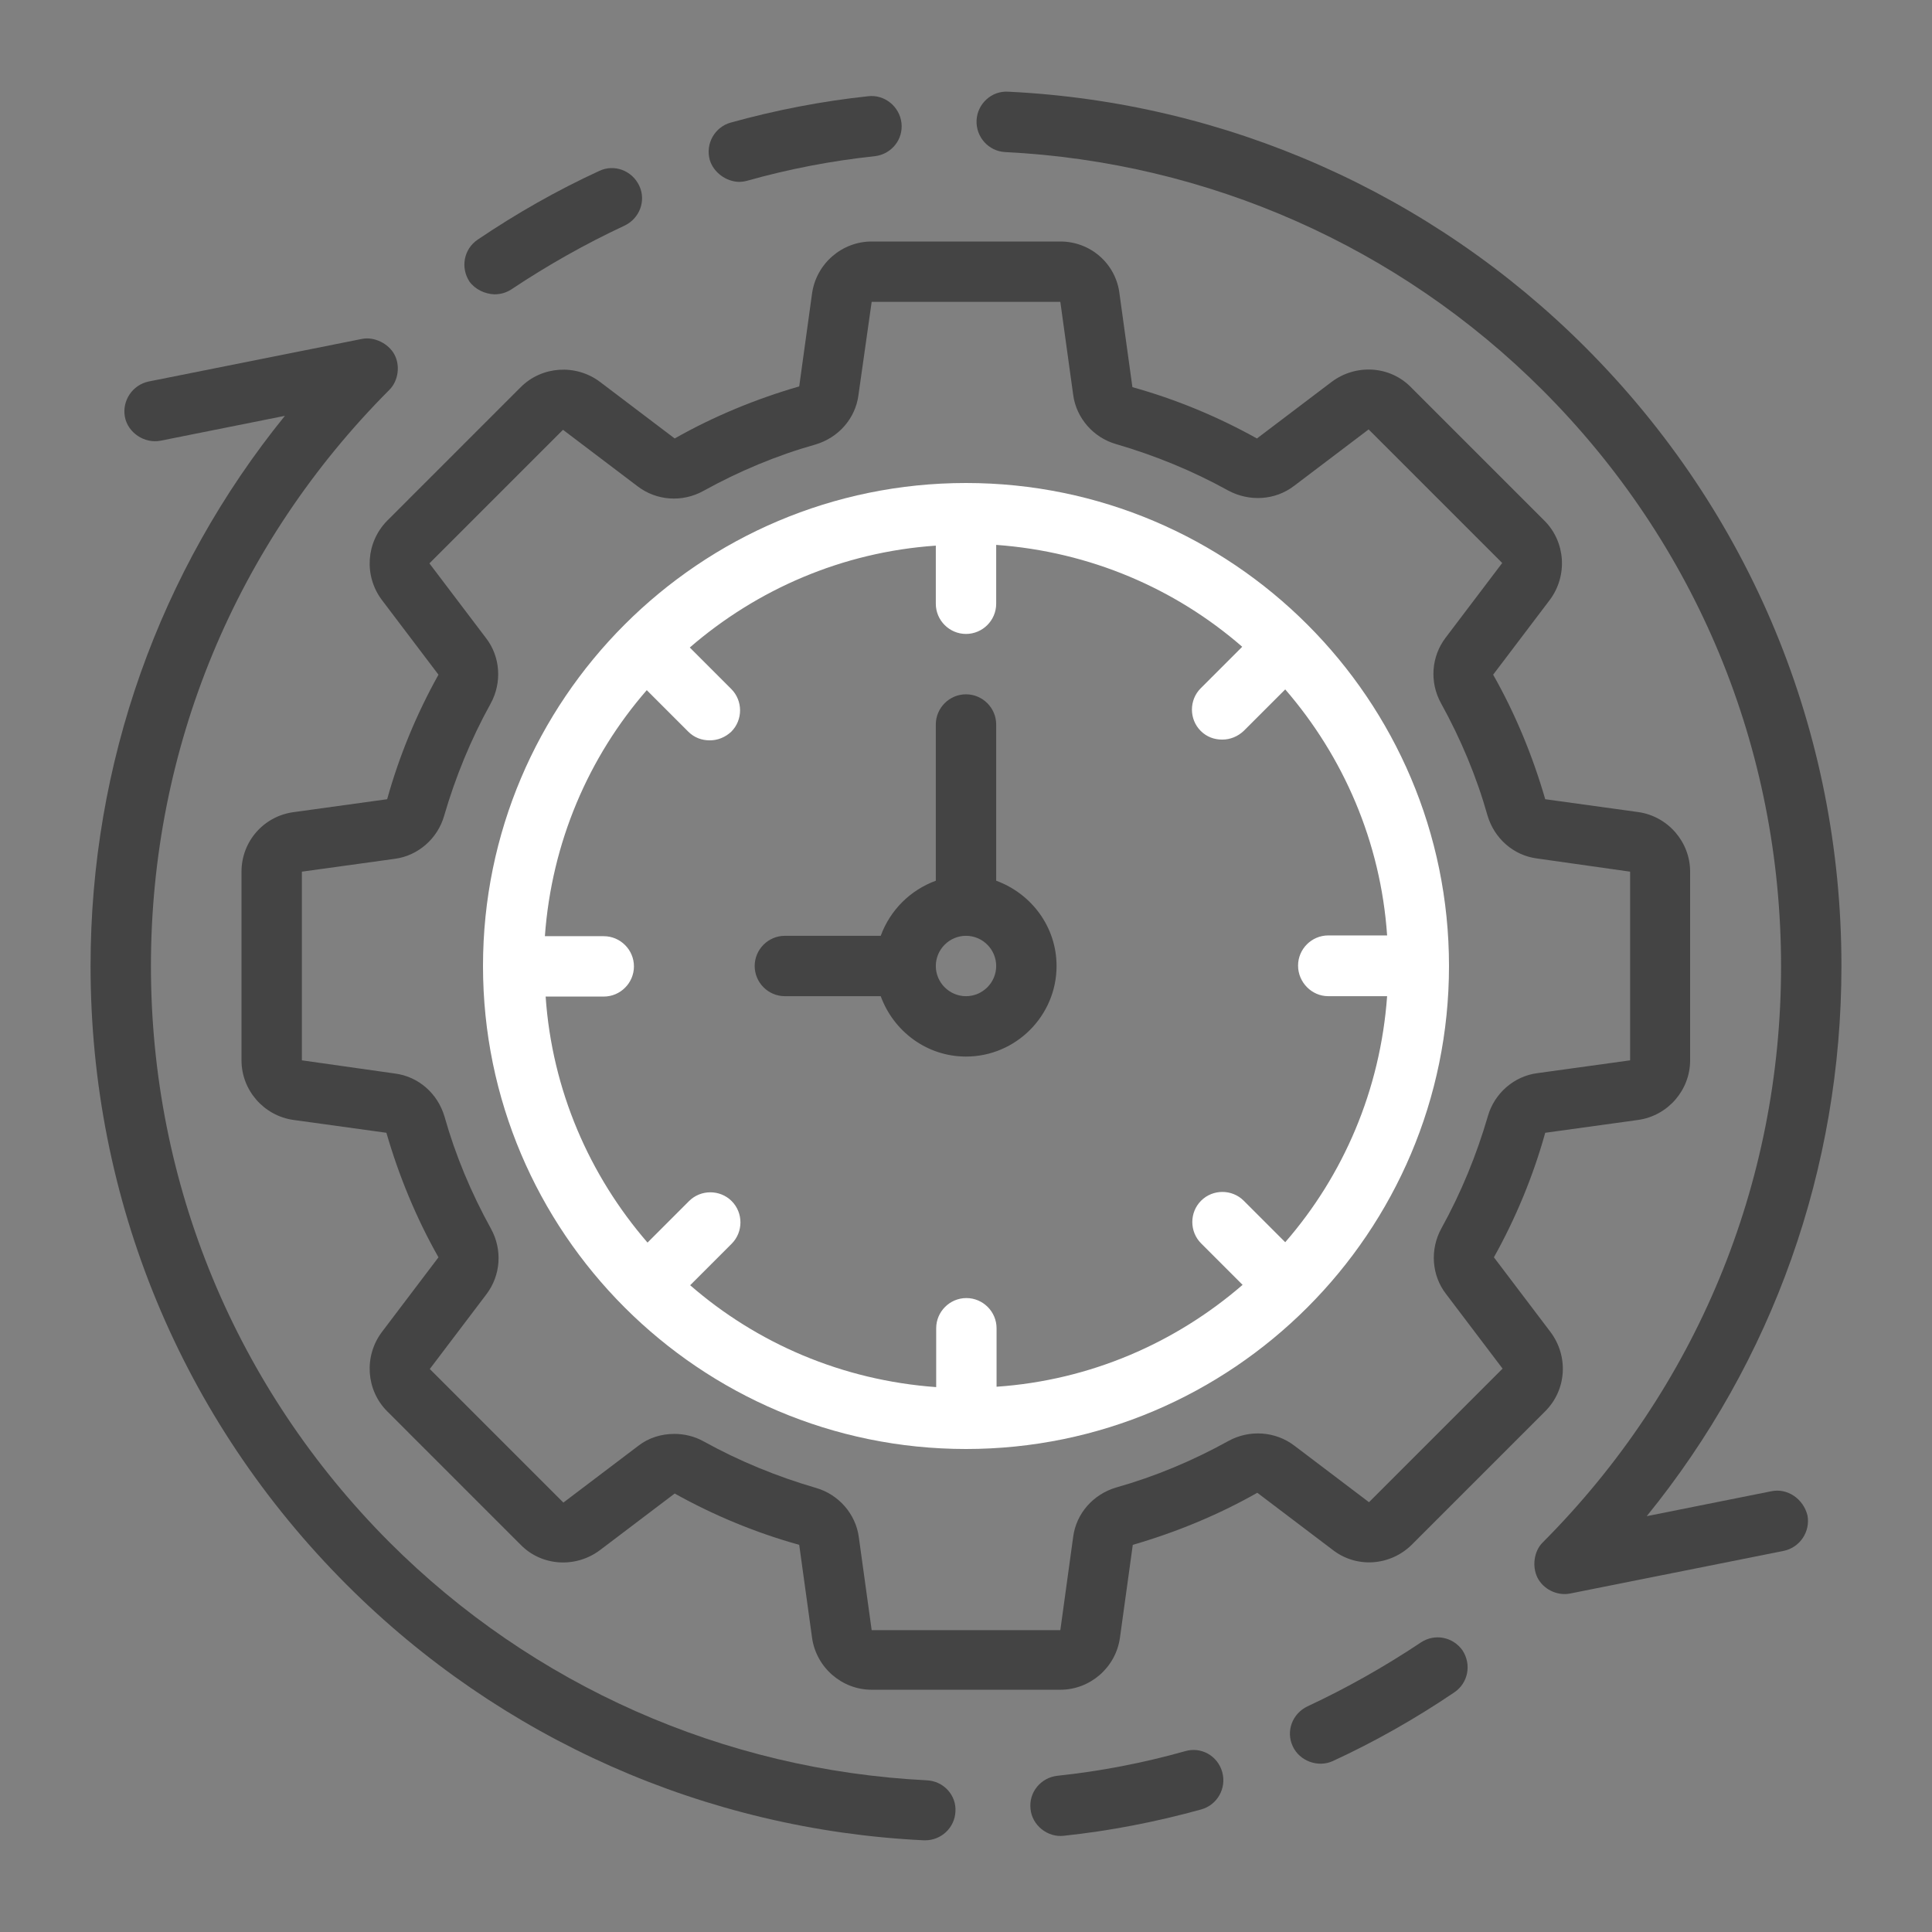 <?xml version="1.0" encoding="utf-8"?>
<!-- Generator: Adobe Illustrator 26.0.1, SVG Export Plug-In . SVG Version: 6.00 Build 0)  -->
<svg version="1.1" id="Outline" xmlns="http://www.w3.org/2000/svg" xmlns:xlink="http://www.w3.org/1999/xlink" x="0px" y="0px"
	 viewBox="0 0 512 512" style="enable-background:new 0 0 512 512;" xml:space="preserve">
<rect x="0" y="0" width="512" height="512" fill="#808080" stroke="none"/>
<style type="text/css">
	.st0{fill:#444444;}
	.st1{fill:#FFFFFF;}
</style>
<g>
	<path class="st0" d="M195.8,48.2c0.7,0,1.5-0.1,2.2-0.3c11-3.1,22.4-5.3,33.8-6.5c4.4-0.5,7.6-4.4,7.1-8.8s-4.5-7.6-8.8-7.1
		c-12.3,1.3-24.6,3.7-36.5,7c-4.2,1.2-6.7,5.6-5.5,9.9C189.1,45.7,192.4,48.1,195.8,48.2z"/>
	<path class="st0" d="M131,78c1.6,0,3.1-0.4,4.5-1.3c9.6-6.4,19.7-12.1,30-16.9c4-1.9,5.8-6.6,3.9-10.6c-1.9-4-6.6-5.8-10.6-3.9
		c-11.1,5.1-22,11.3-32.2,18.2c-3.7,2.5-4.6,7.4-2.2,11.1C125.9,76.7,128.5,77.9,131,78z"/>
	<path class="st0" d="M376.5,435.3c-9.6,6.4-19.7,12.1-30,16.9c-4,1.9-5.8,6.6-3.9,10.6c1.8,3.9,6.7,5.7,10.6,3.9
		c11.1-5.1,22-11.3,32.2-18.2c3.7-2.5,4.6-7.4,2.2-11.1C385.1,433.8,380.2,432.8,376.5,435.3L376.5,435.3z"/>
	<path class="st0" d="M245.6,471.8c-53.8-2.7-104.4-25.1-142.4-63.1C62.5,367.9,40,313.7,40,256s22.5-111.9,63.2-152.7
		c2.4-2.4,2.9-6.5,1.3-9.4s-5.3-4.7-8.5-4.1l-56.6,11.3c-4.3,0.9-7.1,5.1-6.3,9.4c0.8,4.2,5.2,7.1,9.4,6.3l33-6.6
		C42.2,151.3,24,202.3,24,256c0,62,24.1,120.2,67.9,164c40.8,40.8,95.1,64.9,152.9,67.7c0.1,0,0.3,0,0.4,0c4.2,0,7.8-3.3,8-7.6
		C253.5,475.8,250.1,472,245.6,471.8L245.6,471.8z"/>
	<path class="st0" d="M314,464.1c-11,3.1-22.4,5.3-33.8,6.5c-4.4,0.5-7.6,4.4-7.1,8.8c0.4,4.3,4.5,7.6,8.8,7.1
		c12.3-1.3,24.6-3.7,36.5-7c4.2-1.2,6.7-5.6,5.5-9.9S318.3,462.8,314,464.1z"/>
	<path class="st0" d="M469.4,395.2l-33,6.6C469.8,360.7,488,309.7,488,256c0-62-24.1-120.2-67.9-164C379.3,51.2,325,27.1,267.2,24.3
		c-4.4-0.3-8.2,3.2-8.4,7.6c-0.2,4.4,3.2,8.2,7.6,8.4c53.8,2.7,104.4,25.1,142.4,63.1c40.8,40.8,63.2,95,63.2,152.7
		S449.5,368,408.8,408.8c-2.3,2.3-2.8,6.3-1.4,9.2c1.5,3.1,5.2,5,8.7,4.3l56.6-11.3c4.3-0.9,7.1-5.1,6.3-9.4
		C477.9,397.2,473.7,394.3,469.4,395.2L469.4,395.2z"/>
	<path class="st0" d="M374.1,409.4l35.4-35.4c5.7-5.7,6.2-14.6,1.4-21l-15-19.8c5.8-10.4,10.4-21.5,13.6-33l24.6-3.4
		c7.9-1.1,13.8-7.9,13.8-15.8v-50c0-7.9-5.9-14.7-13.8-15.8l-24.6-3.4c-3.3-11.4-7.9-22.6-13.8-33l15-19.8c4.8-6.4,4.2-15.4-1.4-21
		l-35.4-35.4c-5.6-5.7-14.6-6.2-21-1.4l-19.8,15c-10.4-5.8-21.5-10.4-33-13.6L296.7,78c-0.9-8.1-7.7-14-15.7-14h-50
		c-7.9,0-14.7,5.9-15.8,13.8l-3.4,24.6c-11.4,3.3-22.6,7.9-33,13.8l-19.8-15c-6.4-4.8-15.4-4.2-21,1.4L102.6,138
		c-5.6,5.7-6.2,14.6-1.4,21l15,19.8c-5.8,10.4-10.4,21.5-13.6,33L78,215.2c-8.1,1-14,7.8-14,15.8v50c0,7.9,5.9,14.7,13.8,15.8
		l24.6,3.4c3.3,11.4,7.9,22.6,13.8,33l-15,19.8c-4.8,6.4-4.2,15.4,1.4,21l35.4,35.4c5.6,5.7,14.6,6.2,21,1.4l19.8-15
		c10.4,5.8,21.5,10.4,33,13.6l3.4,24.6c1.1,7.9,7.9,13.8,15.8,13.8h50c7.9,0,14.7-5.9,15.8-13.8l3.4-24.6c11.4-3.3,22.6-7.9,33-13.8
		l19.8,15C359.4,415.7,368.4,415,374.1,409.4L374.1,409.4z M325.5,381.9c-9.4,5.2-19.4,9.4-29.7,12.3c-6.1,1.8-10.6,6.9-11.4,13.1
		L281,432h-50l-3.4-24.6c-0.8-6.2-5.4-11.4-11.4-13.1c-10.3-3-20.3-7.1-29.7-12.3c-2.5-1.4-5.2-2-7.8-2c-3.4,0-6.8,1-9.6,3.2
		l-19.8,15l-35.4-35.4l15-19.8c3.8-5,4.3-11.8,1.2-17.4c-5.2-9.4-9.4-19.4-12.3-29.7c-1.8-6.1-6.9-10.6-13.1-11.4L80,281v-50
		l24.6-3.4c6.2-0.8,11.4-5.4,13.1-11.4c3-10.3,7.1-20.3,12.3-29.7c3.1-5.6,2.6-12.5-1.2-17.4l-15-19.8l35.4-35.4l19.8,15
		c5,3.8,11.8,4.3,17.4,1.2c9.4-5.2,19.4-9.4,29.7-12.3c6.1-1.8,10.6-6.9,11.4-13.1L231,80h50l3.4,24.6c0.8,6.2,5.4,11.4,11.4,13.1
		c10.3,3,20.3,7.1,29.7,12.3c5.6,3,12.4,2.6,17.4-1.2l19.8-15l35.4,35.4l-15,19.8c-3.8,5-4.3,11.8-1.2,17.4
		c5.2,9.4,9.4,19.4,12.3,29.7c1.8,6.1,6.9,10.6,13.1,11.4L432,231v50l-24.6,3.4c-6.2,0.8-11.4,5.4-13.1,11.4
		c-3,10.3-7.1,20.3-12.3,29.7c-3.1,5.6-2.6,12.5,1.2,17.4l15,19.8l-35.4,35.4l-19.8-15C338,379.3,331.1,378.8,325.5,381.9
		L325.5,381.9z"/>
	<path class="st0" d="M264,233.4V192c0-4.4-3.6-8-8-8s-8,3.6-8,8v41.4c-6.8,2.5-12.1,7.8-14.6,14.6H208c-4.4,0-8,3.6-8,8s3.6,8,8,8
		h25.4c3.4,9.3,12.2,16,22.6,16c13.2,0,24-10.8,24-24C280,245.6,273.3,236.8,264,233.4z M256,264c-4.4,0-8-3.6-8-8s3.6-8,8-8
		s8,3.6,8,8S260.4,264,256,264z"/>
	<path class="st1" d="M256,128c-70.6,0-128,57.4-128,128s57.4,128,128,128s128-57.4,128-128S326.6,128,256,128z M352,264h15.6
		c-1.8,24.9-11.6,47.5-27,65.2l-11-11c-3.1-3.1-8.2-3.1-11.3,0s-3.1,8.2,0,11.3l11,11c-17.8,15.4-40.4,25.3-65.2,27V352
		c0-4.4-3.6-8-8-8s-8,3.6-8,8v15.6c-24.9-1.8-47.5-11.6-65.2-27l11-11c3.1-3.1,3.1-8.2,0-11.3s-8.2-3.1-11.3,0l-11,11
		c-15.4-17.8-25.3-40.4-27-65.2H160c4.4,0,8-3.6,8-8s-3.6-8-8-8h-15.6c1.8-24.9,11.6-47.5,27-65.2l11,11c1.6,1.6,3.6,2.3,5.7,2.3
		s4.1-0.8,5.7-2.3c3.1-3.1,3.1-8.2,0-11.3l-11-11c17.8-15.4,40.4-25.3,65.2-27V160c0,4.4,3.6,8,8,8c4.4,0,8-3.6,8-8v-15.6
		c24.9,1.8,47.5,11.6,65.2,27l-11,11c-3.1,3.1-3.1,8.2,0,11.3c1.6,1.6,3.6,2.3,5.7,2.3s4.1-0.8,5.7-2.3l11-11
		c15.4,17.8,25.3,40.4,27,65.2H352c-4.4,0-8,3.6-8,8S347.6,264,352,264L352,264z"/>
</g>
</svg>
